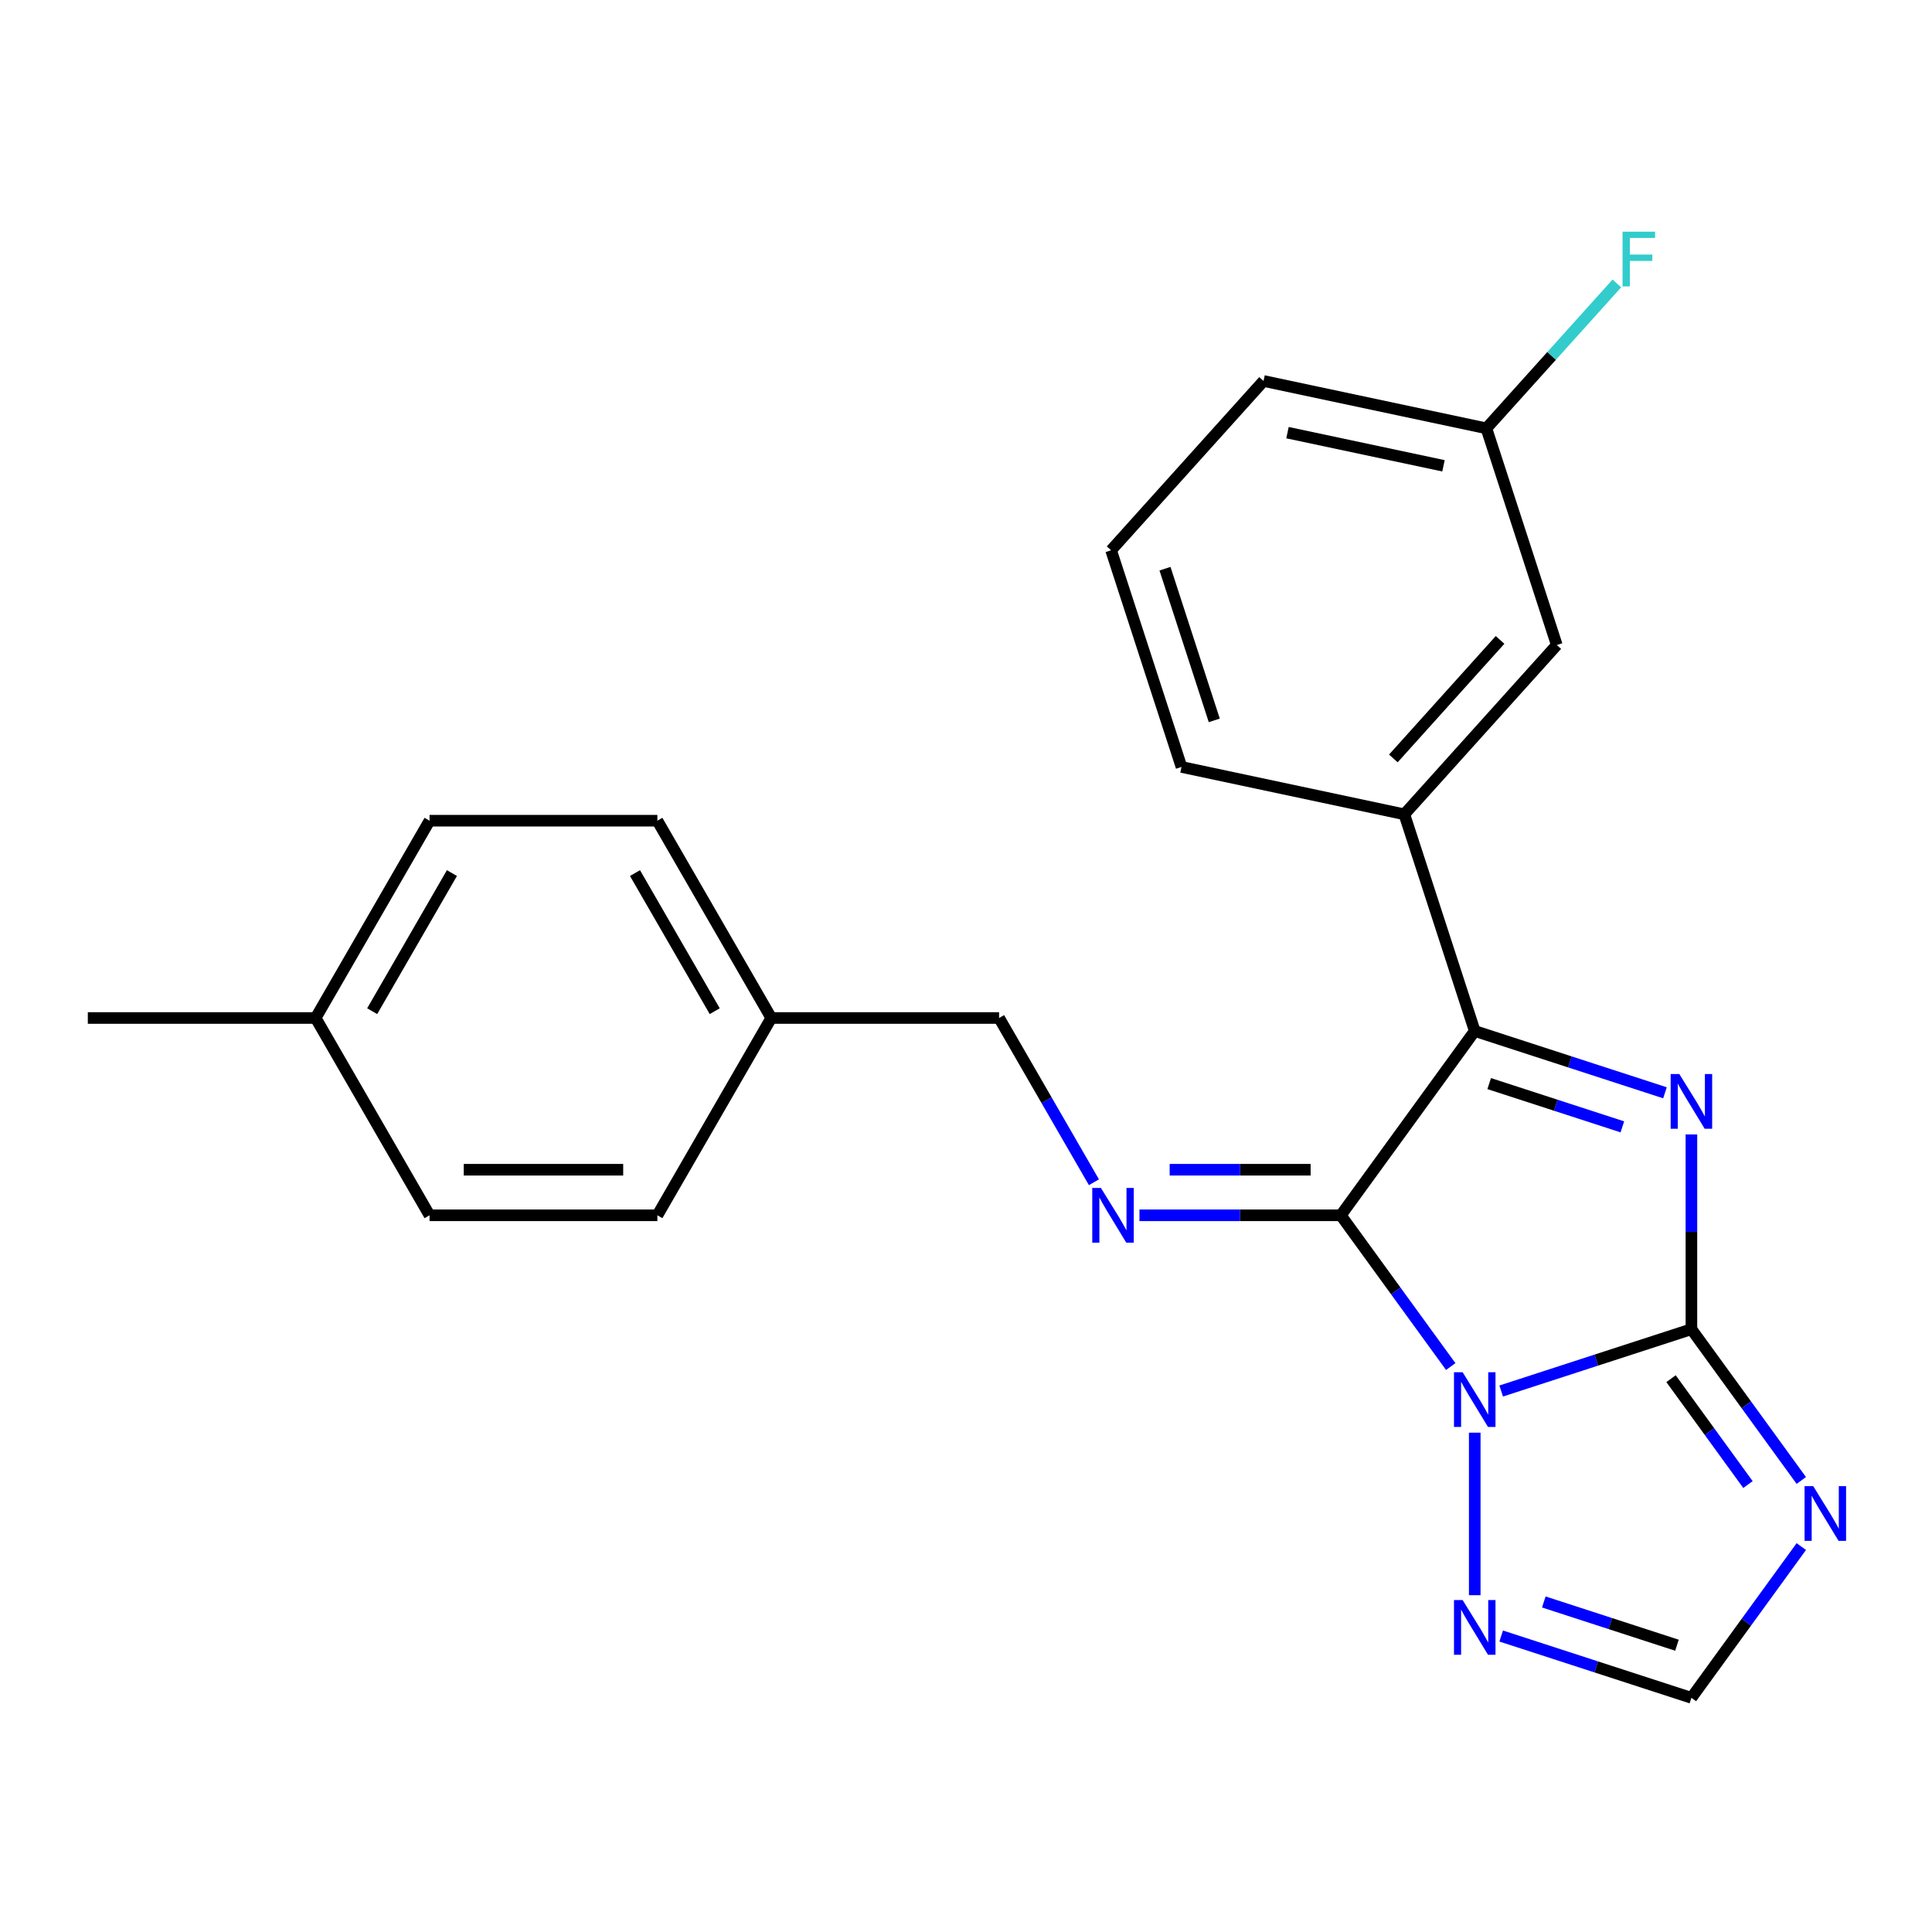 <?xml version='1.0' encoding='iso-8859-1'?>
<svg version='1.1' baseProfile='full'
              xmlns='http://www.w3.org/2000/svg'
                      xmlns:rdkit='http://www.rdkit.org/xml'
                      xmlns:xlink='http://www.w3.org/1999/xlink'
                  xml:space='preserve'
width='1000px' height='1000px' viewBox='0 0 1000 1000'>
<!-- END OF HEADER -->
<rect style='opacity:1.0;fill:#FFFFFF;stroke:none' width='1000' height='1000' x='0' y='0'> </rect>
<path class='bond-0' d='M 777.011,719.987 L 826.241,703.991' style='fill:none;fill-rule:evenodd;stroke:#0000FF;stroke-width:6px;stroke-linecap:butt;stroke-linejoin:miter;stroke-opacity:1' />
<path class='bond-0' d='M 826.241,703.991 L 875.472,687.996' style='fill:none;fill-rule:evenodd;stroke:#000000;stroke-width:6px;stroke-linecap:butt;stroke-linejoin:miter;stroke-opacity:1' />
<path class='bond-1' d='M 750.894,707.327 L 722.453,668.181' style='fill:none;fill-rule:evenodd;stroke:#0000FF;stroke-width:6px;stroke-linecap:butt;stroke-linejoin:miter;stroke-opacity:1' />
<path class='bond-1' d='M 722.453,668.181 L 694.012,629.036' style='fill:none;fill-rule:evenodd;stroke:#000000;stroke-width:6px;stroke-linecap:butt;stroke-linejoin:miter;stroke-opacity:1' />
<path class='bond-6' d='M 763.323,741.543 L 763.323,825.674' style='fill:none;fill-rule:evenodd;stroke:#0000FF;stroke-width:6px;stroke-linecap:butt;stroke-linejoin:miter;stroke-opacity:1' />
<path class='bond-2' d='M 875.472,687.996 L 875.472,637.59' style='fill:none;fill-rule:evenodd;stroke:#000000;stroke-width:6px;stroke-linecap:butt;stroke-linejoin:miter;stroke-opacity:1' />
<path class='bond-2' d='M 875.472,637.59 L 875.472,587.184' style='fill:none;fill-rule:evenodd;stroke:#0000FF;stroke-width:6px;stroke-linecap:butt;stroke-linejoin:miter;stroke-opacity:1' />
<path class='bond-4' d='M 875.472,687.996 L 903.912,727.141' style='fill:none;fill-rule:evenodd;stroke:#000000;stroke-width:6px;stroke-linecap:butt;stroke-linejoin:miter;stroke-opacity:1' />
<path class='bond-4' d='M 903.912,727.141 L 932.353,766.286' style='fill:none;fill-rule:evenodd;stroke:#0000FF;stroke-width:6px;stroke-linecap:butt;stroke-linejoin:miter;stroke-opacity:1' />
<path class='bond-4' d='M 864.924,713.601 L 884.833,741.003' style='fill:none;fill-rule:evenodd;stroke:#000000;stroke-width:6px;stroke-linecap:butt;stroke-linejoin:miter;stroke-opacity:1' />
<path class='bond-4' d='M 884.833,741.003 L 904.741,768.405' style='fill:none;fill-rule:evenodd;stroke:#0000FF;stroke-width:6px;stroke-linecap:butt;stroke-linejoin:miter;stroke-opacity:1' />
<path class='bond-3' d='M 694.012,629.036 L 763.323,533.637' style='fill:none;fill-rule:evenodd;stroke:#000000;stroke-width:6px;stroke-linecap:butt;stroke-linejoin:miter;stroke-opacity:1' />
<path class='bond-5' d='M 694.012,629.036 L 641.896,629.036' style='fill:none;fill-rule:evenodd;stroke:#000000;stroke-width:6px;stroke-linecap:butt;stroke-linejoin:miter;stroke-opacity:1' />
<path class='bond-5' d='M 641.896,629.036 L 589.78,629.036' style='fill:none;fill-rule:evenodd;stroke:#0000FF;stroke-width:6px;stroke-linecap:butt;stroke-linejoin:miter;stroke-opacity:1' />
<path class='bond-5' d='M 678.377,605.452 L 641.896,605.452' style='fill:none;fill-rule:evenodd;stroke:#000000;stroke-width:6px;stroke-linecap:butt;stroke-linejoin:miter;stroke-opacity:1' />
<path class='bond-5' d='M 641.896,605.452 L 605.415,605.452' style='fill:none;fill-rule:evenodd;stroke:#0000FF;stroke-width:6px;stroke-linecap:butt;stroke-linejoin:miter;stroke-opacity:1' />
<path class='bond-24' d='M 861.784,565.628 L 812.553,549.633' style='fill:none;fill-rule:evenodd;stroke:#0000FF;stroke-width:6px;stroke-linecap:butt;stroke-linejoin:miter;stroke-opacity:1' />
<path class='bond-24' d='M 812.553,549.633 L 763.323,533.637' style='fill:none;fill-rule:evenodd;stroke:#000000;stroke-width:6px;stroke-linecap:butt;stroke-linejoin:miter;stroke-opacity:1' />
<path class='bond-24' d='M 839.727,583.259 L 805.266,572.062' style='fill:none;fill-rule:evenodd;stroke:#0000FF;stroke-width:6px;stroke-linecap:butt;stroke-linejoin:miter;stroke-opacity:1' />
<path class='bond-24' d='M 805.266,572.062 L 770.805,560.865' style='fill:none;fill-rule:evenodd;stroke:#000000;stroke-width:6px;stroke-linecap:butt;stroke-linejoin:miter;stroke-opacity:1' />
<path class='bond-8' d='M 763.323,533.637 L 726.884,421.489' style='fill:none;fill-rule:evenodd;stroke:#000000;stroke-width:6px;stroke-linecap:butt;stroke-linejoin:miter;stroke-opacity:1' />
<path class='bond-23' d='M 932.353,800.502 L 903.912,839.648' style='fill:none;fill-rule:evenodd;stroke:#0000FF;stroke-width:6px;stroke-linecap:butt;stroke-linejoin:miter;stroke-opacity:1' />
<path class='bond-23' d='M 903.912,839.648 L 875.472,878.793' style='fill:none;fill-rule:evenodd;stroke:#000000;stroke-width:6px;stroke-linecap:butt;stroke-linejoin:miter;stroke-opacity:1' />
<path class='bond-10' d='M 566.215,611.928 L 541.674,569.421' style='fill:none;fill-rule:evenodd;stroke:#0000FF;stroke-width:6px;stroke-linecap:butt;stroke-linejoin:miter;stroke-opacity:1' />
<path class='bond-10' d='M 541.674,569.421 L 517.133,526.914' style='fill:none;fill-rule:evenodd;stroke:#000000;stroke-width:6px;stroke-linecap:butt;stroke-linejoin:miter;stroke-opacity:1' />
<path class='bond-7' d='M 777.011,846.802 L 826.241,862.798' style='fill:none;fill-rule:evenodd;stroke:#0000FF;stroke-width:6px;stroke-linecap:butt;stroke-linejoin:miter;stroke-opacity:1' />
<path class='bond-7' d='M 826.241,862.798 L 875.472,878.793' style='fill:none;fill-rule:evenodd;stroke:#000000;stroke-width:6px;stroke-linecap:butt;stroke-linejoin:miter;stroke-opacity:1' />
<path class='bond-7' d='M 799.068,829.171 L 833.529,840.368' style='fill:none;fill-rule:evenodd;stroke:#0000FF;stroke-width:6px;stroke-linecap:butt;stroke-linejoin:miter;stroke-opacity:1' />
<path class='bond-7' d='M 833.529,840.368 L 867.99,851.565' style='fill:none;fill-rule:evenodd;stroke:#000000;stroke-width:6px;stroke-linecap:butt;stroke-linejoin:miter;stroke-opacity:1' />
<path class='bond-9' d='M 726.884,421.489 L 805.788,333.857' style='fill:none;fill-rule:evenodd;stroke:#000000;stroke-width:6px;stroke-linecap:butt;stroke-linejoin:miter;stroke-opacity:1' />
<path class='bond-9' d='M 721.194,392.563 L 776.426,331.221' style='fill:none;fill-rule:evenodd;stroke:#000000;stroke-width:6px;stroke-linecap:butt;stroke-linejoin:miter;stroke-opacity:1' />
<path class='bond-19' d='M 726.884,421.489 L 611.542,396.972' style='fill:none;fill-rule:evenodd;stroke:#000000;stroke-width:6px;stroke-linecap:butt;stroke-linejoin:miter;stroke-opacity:1' />
<path class='bond-11' d='M 805.788,333.857 L 769.349,221.709' style='fill:none;fill-rule:evenodd;stroke:#000000;stroke-width:6px;stroke-linecap:butt;stroke-linejoin:miter;stroke-opacity:1' />
<path class='bond-12' d='M 517.133,526.914 L 399.213,526.914' style='fill:none;fill-rule:evenodd;stroke:#000000;stroke-width:6px;stroke-linecap:butt;stroke-linejoin:miter;stroke-opacity:1' />
<path class='bond-13' d='M 769.349,221.709 L 803.117,184.206' style='fill:none;fill-rule:evenodd;stroke:#000000;stroke-width:6px;stroke-linecap:butt;stroke-linejoin:miter;stroke-opacity:1' />
<path class='bond-13' d='M 803.117,184.206 L 836.884,146.703' style='fill:none;fill-rule:evenodd;stroke:#33CCCC;stroke-width:6px;stroke-linecap:butt;stroke-linejoin:miter;stroke-opacity:1' />
<path class='bond-26' d='M 769.349,221.709 L 654.006,197.192' style='fill:none;fill-rule:evenodd;stroke:#000000;stroke-width:6px;stroke-linecap:butt;stroke-linejoin:miter;stroke-opacity:1' />
<path class='bond-26' d='M 747.144,241.1 L 666.404,223.938' style='fill:none;fill-rule:evenodd;stroke:#000000;stroke-width:6px;stroke-linecap:butt;stroke-linejoin:miter;stroke-opacity:1' />
<path class='bond-15' d='M 399.213,526.914 L 340.253,629.036' style='fill:none;fill-rule:evenodd;stroke:#000000;stroke-width:6px;stroke-linecap:butt;stroke-linejoin:miter;stroke-opacity:1' />
<path class='bond-16' d='M 399.213,526.914 L 340.253,424.793' style='fill:none;fill-rule:evenodd;stroke:#000000;stroke-width:6px;stroke-linecap:butt;stroke-linejoin:miter;stroke-opacity:1' />
<path class='bond-16' d='M 369.945,523.388 L 328.673,451.903' style='fill:none;fill-rule:evenodd;stroke:#000000;stroke-width:6px;stroke-linecap:butt;stroke-linejoin:miter;stroke-opacity:1' />
<path class='bond-14' d='M 163.374,526.914 L 222.334,424.793' style='fill:none;fill-rule:evenodd;stroke:#000000;stroke-width:6px;stroke-linecap:butt;stroke-linejoin:miter;stroke-opacity:1' />
<path class='bond-14' d='M 192.642,523.388 L 233.914,451.903' style='fill:none;fill-rule:evenodd;stroke:#000000;stroke-width:6px;stroke-linecap:butt;stroke-linejoin:miter;stroke-opacity:1' />
<path class='bond-22' d='M 163.374,526.914 L 45.455,526.914' style='fill:none;fill-rule:evenodd;stroke:#000000;stroke-width:6px;stroke-linecap:butt;stroke-linejoin:miter;stroke-opacity:1' />
<path class='bond-25' d='M 163.374,526.914 L 222.334,629.036' style='fill:none;fill-rule:evenodd;stroke:#000000;stroke-width:6px;stroke-linecap:butt;stroke-linejoin:miter;stroke-opacity:1' />
<path class='bond-17' d='M 340.253,629.036 L 222.334,629.036' style='fill:none;fill-rule:evenodd;stroke:#000000;stroke-width:6px;stroke-linecap:butt;stroke-linejoin:miter;stroke-opacity:1' />
<path class='bond-17' d='M 322.565,605.452 L 240.022,605.452' style='fill:none;fill-rule:evenodd;stroke:#000000;stroke-width:6px;stroke-linecap:butt;stroke-linejoin:miter;stroke-opacity:1' />
<path class='bond-18' d='M 340.253,424.793 L 222.334,424.793' style='fill:none;fill-rule:evenodd;stroke:#000000;stroke-width:6px;stroke-linecap:butt;stroke-linejoin:miter;stroke-opacity:1' />
<path class='bond-20' d='M 611.542,396.972 L 575.102,284.824' style='fill:none;fill-rule:evenodd;stroke:#000000;stroke-width:6px;stroke-linecap:butt;stroke-linejoin:miter;stroke-opacity:1' />
<path class='bond-20' d='M 628.505,372.862 L 602.998,294.358' style='fill:none;fill-rule:evenodd;stroke:#000000;stroke-width:6px;stroke-linecap:butt;stroke-linejoin:miter;stroke-opacity:1' />
<path class='bond-21' d='M 575.102,284.824 L 654.006,197.192' style='fill:none;fill-rule:evenodd;stroke:#000000;stroke-width:6px;stroke-linecap:butt;stroke-linejoin:miter;stroke-opacity:1' />
<path  class='atom-0' d='M 757.063 710.275
L 766.343 725.275
Q 767.263 726.755, 768.743 729.435
Q 770.223 732.115, 770.303 732.275
L 770.303 710.275
L 774.063 710.275
L 774.063 738.595
L 770.183 738.595
L 760.223 722.195
Q 759.063 720.275, 757.823 718.075
Q 756.623 715.875, 756.263 715.195
L 756.263 738.595
L 752.583 738.595
L 752.583 710.275
L 757.063 710.275
' fill='#0000FF'/>
<path  class='atom-3' d='M 869.212 555.916
L 878.492 570.916
Q 879.412 572.396, 880.892 575.076
Q 882.372 577.756, 882.452 577.916
L 882.452 555.916
L 886.212 555.916
L 886.212 584.236
L 882.332 584.236
L 872.372 567.836
Q 871.212 565.916, 869.972 563.716
Q 868.772 561.516, 868.412 560.836
L 868.412 584.236
L 864.732 584.236
L 864.732 555.916
L 869.212 555.916
' fill='#0000FF'/>
<path  class='atom-5' d='M 938.523 769.234
L 947.803 784.234
Q 948.723 785.714, 950.203 788.394
Q 951.683 791.074, 951.763 791.234
L 951.763 769.234
L 955.523 769.234
L 955.523 797.554
L 951.643 797.554
L 941.683 781.154
Q 940.523 779.234, 939.283 777.034
Q 938.083 774.834, 937.723 774.154
L 937.723 797.554
L 934.043 797.554
L 934.043 769.234
L 938.523 769.234
' fill='#0000FF'/>
<path  class='atom-6' d='M 569.832 614.876
L 579.112 629.876
Q 580.032 631.356, 581.512 634.036
Q 582.992 636.716, 583.072 636.876
L 583.072 614.876
L 586.832 614.876
L 586.832 643.196
L 582.952 643.196
L 572.992 626.796
Q 571.832 624.876, 570.592 622.676
Q 569.392 620.476, 569.032 619.796
L 569.032 643.196
L 565.352 643.196
L 565.352 614.876
L 569.832 614.876
' fill='#0000FF'/>
<path  class='atom-7' d='M 757.063 828.194
L 766.343 843.194
Q 767.263 844.674, 768.743 847.354
Q 770.223 850.034, 770.303 850.194
L 770.303 828.194
L 774.063 828.194
L 774.063 856.514
L 770.183 856.514
L 760.223 840.114
Q 759.063 838.194, 757.823 835.994
Q 756.623 833.794, 756.263 833.114
L 756.263 856.514
L 752.583 856.514
L 752.583 828.194
L 757.063 828.194
' fill='#0000FF'/>
<path  class='atom-14' d='M 839.832 119.918
L 856.672 119.918
L 856.672 123.158
L 843.632 123.158
L 843.632 131.758
L 855.232 131.758
L 855.232 135.038
L 843.632 135.038
L 843.632 148.238
L 839.832 148.238
L 839.832 119.918
' fill='#33CCCC'/>
</svg>
